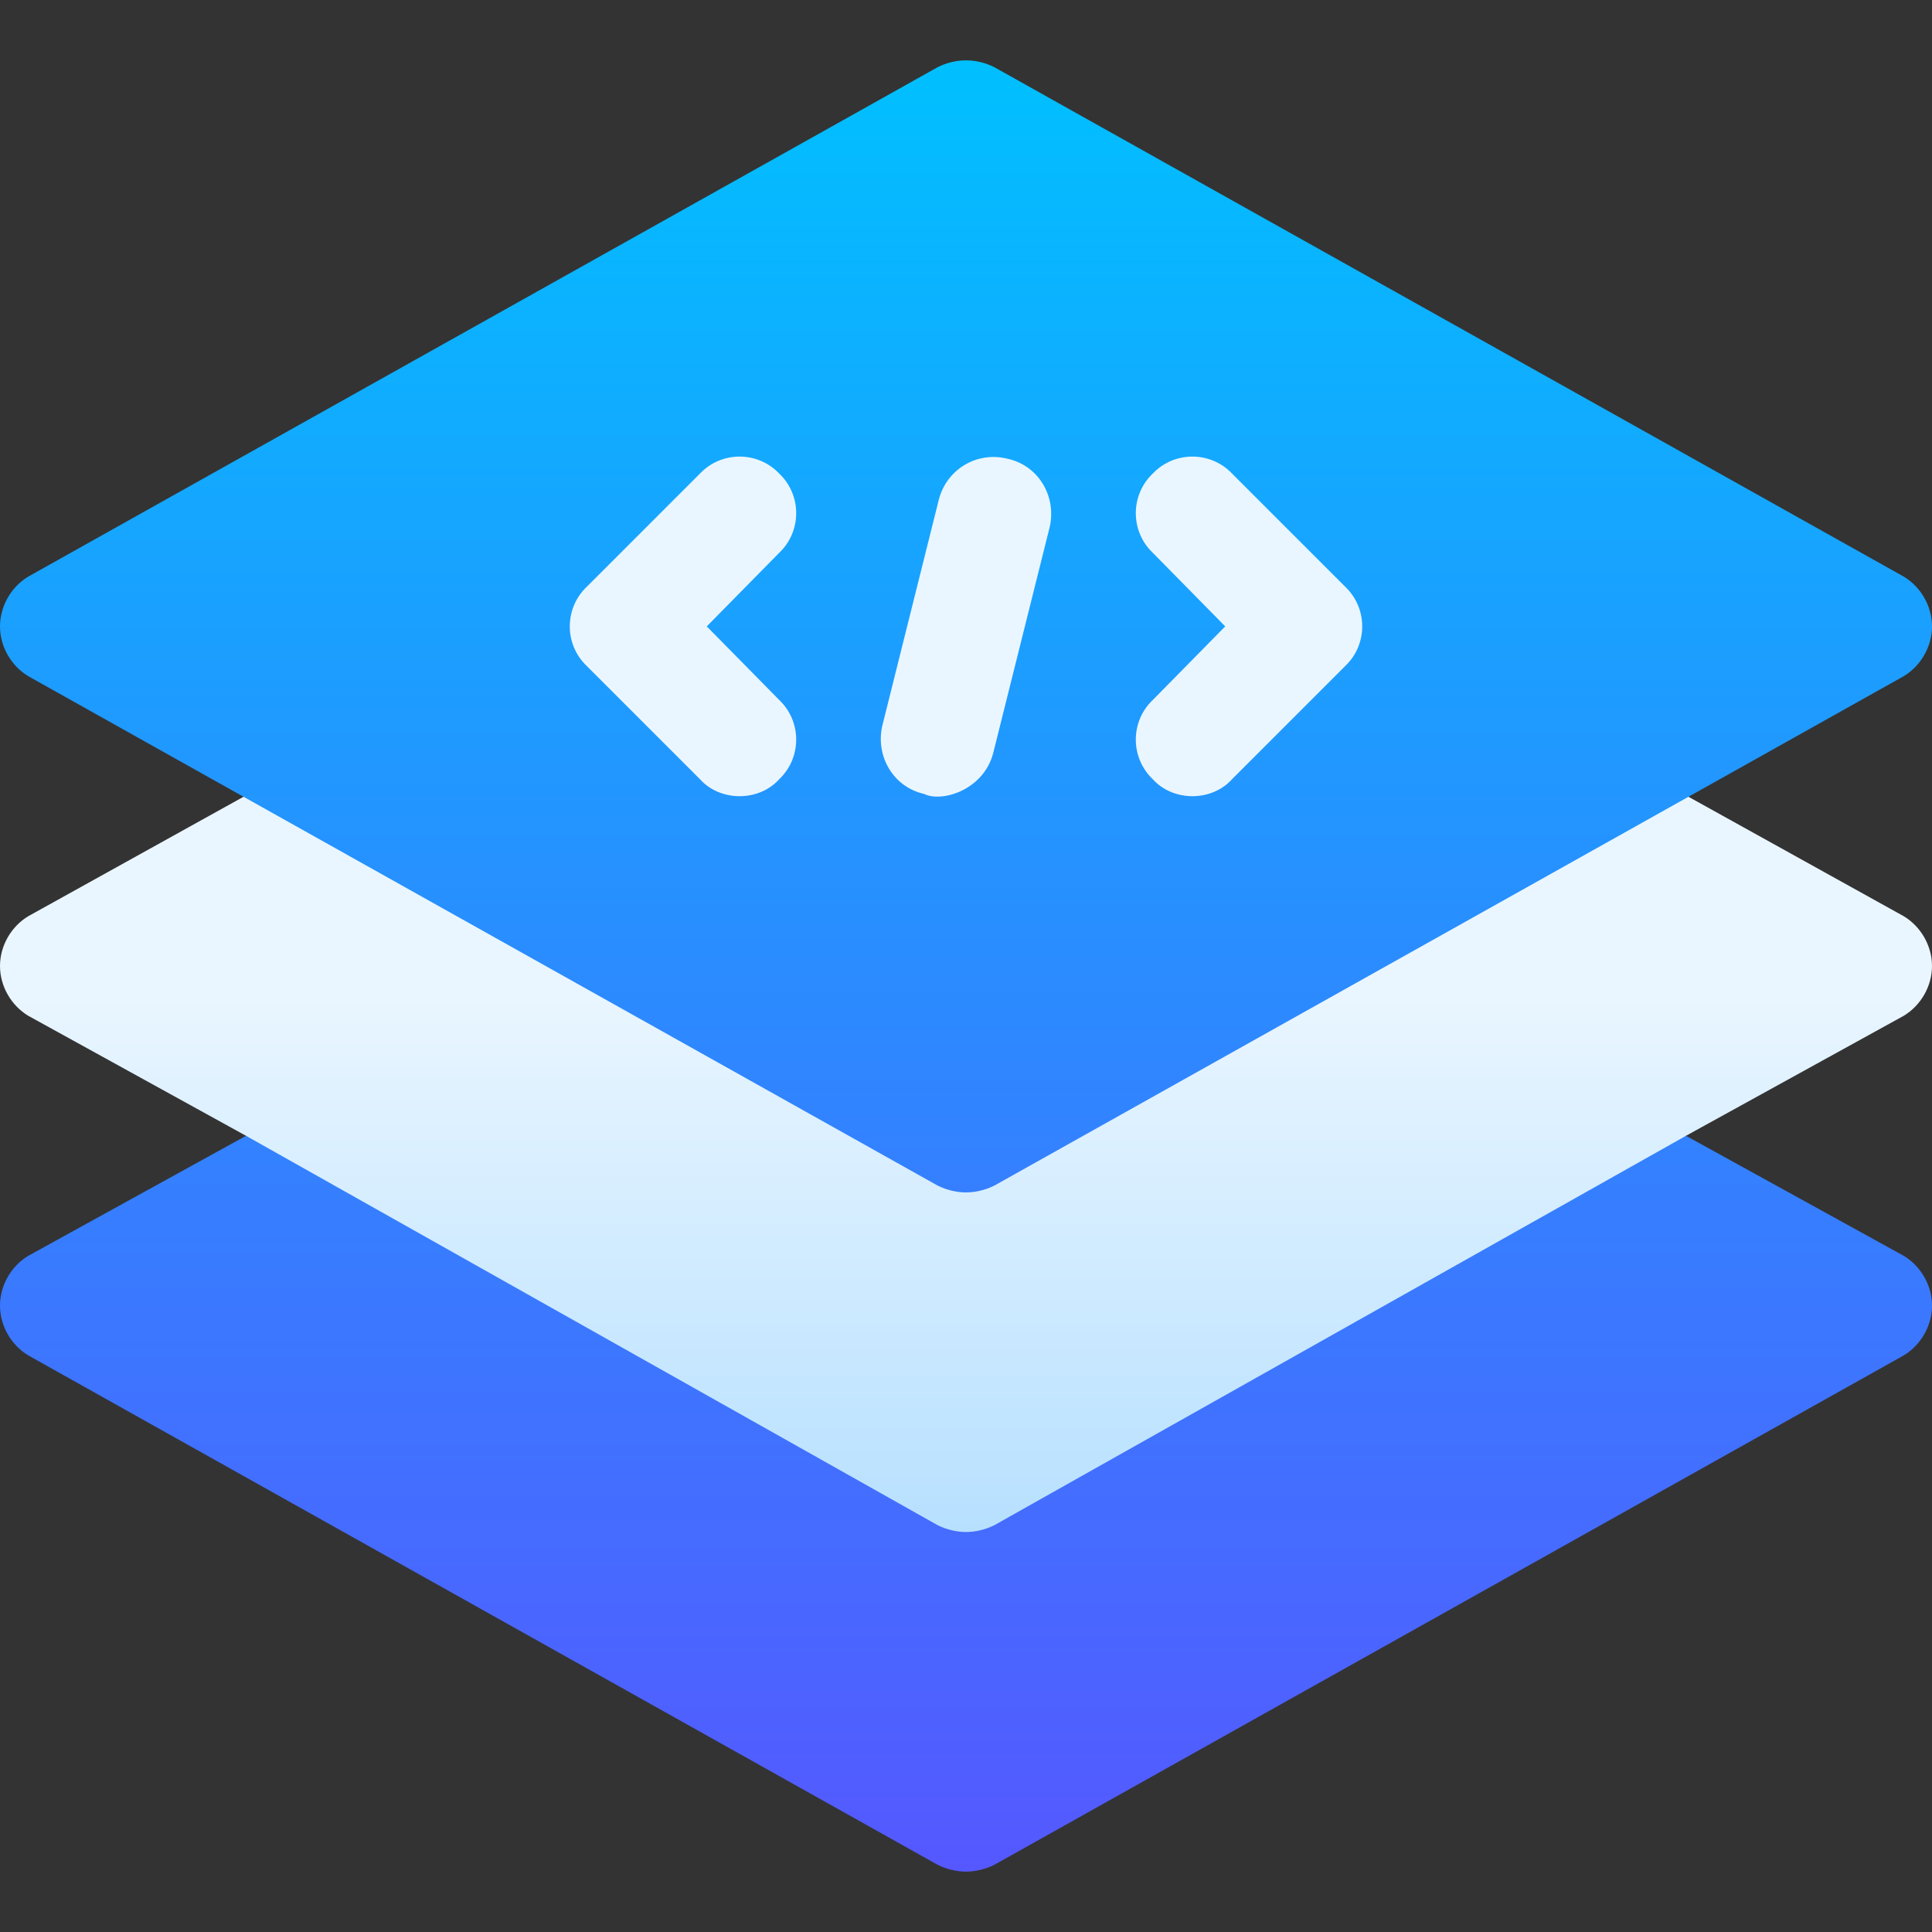 <svg id="fi_4205106" enable-background="new 0 0 512 512" height="512" viewBox="0 0 512 512" width="512" xmlns="http://www.w3.org/2000/svg" xmlns:xlink="http://www.w3.org/1999/xlink"><rect x="0" y="0" width="512" height="512" fill="#333333" stroke="none"/><linearGradient id="SVGID_1_" gradientUnits="userSpaceOnUse" x1="256" x2="256" y1="434.2" y2="91"><stop offset="0" stop-color="#addcff"></stop><stop offset=".503" stop-color="#eaf6ff"></stop><stop offset="1" stop-color="#eaf6ff"></stop></linearGradient><linearGradient id="SVGID_2_" gradientUnits="userSpaceOnUse" x1="256" x2="256" y1="496" y2="16"><stop offset="0" stop-color="#5558ff"></stop><stop offset="1" stop-color="#00c0ff"></stop></linearGradient><g><g><g><path d="m504.5 242.8-81.1-45c-4.801-2.4-10.201-2.4-15 0l-32.4 18.305v-125.105h-240v125.105l-32.401-18.305c-4.799-2.4-10.199-2.4-15 0l-81.099 45c-4.501 2.699-7.5 7.8-7.5 13.2s2.999 10.499 7.5 13.2l57.7 31.8 153.3 133.2h75l153.3-133.2 57.7-31.8c4.501-2.701 7.5-7.8 7.5-13.2s-2.999-10.501-7.5-13.2zm-248.5 41.1-75.935-42.9h151.869z" fill="url(#SVGID_1_)"></path></g></g><g><g><path d="m504.5 332.8-57.7-31.8-183.3 103.2c-2.4 1.199-5.1 1.8-7.5 1.8s-5.1-.601-7.5-1.8l-183.3-103.2-57.7 31.8c-4.501 2.699-7.5 7.8-7.5 13.2s2.999 10.499 7.5 13.2l241 135c2.4 1.199 5.1 1.8 7.5 1.8s5.1-.601 7.5-1.8l241-135c4.501-2.701 7.5-7.8 7.5-13.2s-2.999-10.501-7.5-13.2zm-497-153.6 241 135c2.4 1.199 5.1 1.8 7.5 1.8s5.1-.601 7.5-1.8l241-135c4.501-2.701 7.5-7.8 7.5-13.2s-2.999-10.501-7.5-13.2l-241-135c-4.799-2.4-10.201-2.4-15 0l-241 135c-4.501 2.699-7.5 7.8-7.5 13.2s2.999 10.499 7.5 13.2zm298.001-32.701c-6-5.7-6-15.3 0-21 5.7-5.999 15.299-5.999 20.999 0l30 30c6 5.7 6 15.3 0 21l-30 30c-5.396 6-15.6 6.002-20.999 0-6-5.7-6-15.3 0-21l19.198-19.499zm-71.701 45.901 15-60c2.1-8.101 10.199-12.9 18.3-10.802 8.101 1.8 12.9 9.901 11.1 18.001l-15 60c-2.556 9.799-13.626 13.14-18.3 10.8-8.1-1.799-12.9-9.9-11.1-17.999zm-78.299-36.901 30-30c5.7-5.999 15.299-5.999 20.999 0 6 5.7 6 15.3 0 21l-19.199 19.501 19.198 19.499c6 5.7 6 15.3 0 21-5.396 6-15.6 6.002-20.999 0l-30-30c-6-5.7-6-15.3.001-21z" fill="url(#SVGID_2_)"></path></g></g></g></svg>